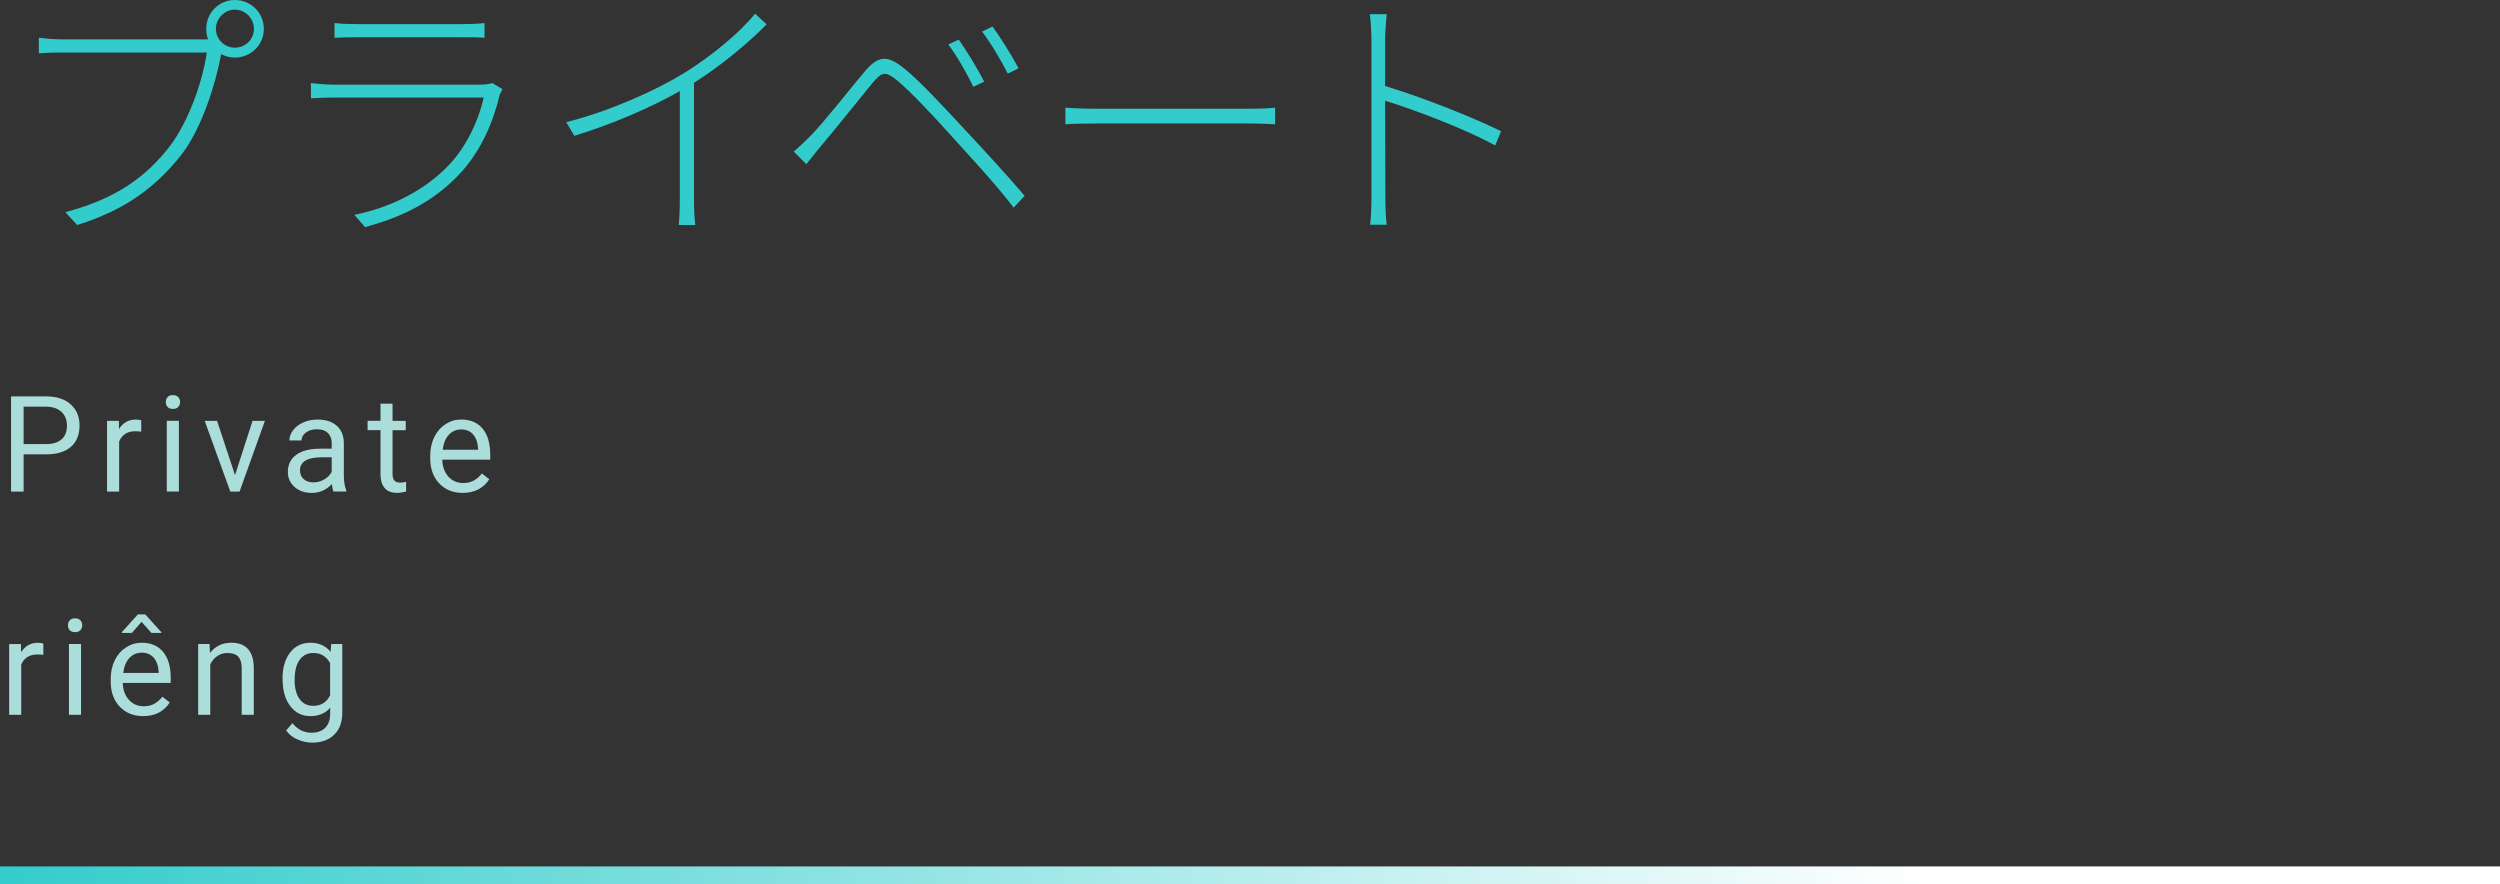 <?xml version="1.0" encoding="UTF-8"?><svg xmlns="http://www.w3.org/2000/svg" xmlns:xlink="http://www.w3.org/1999/xlink" viewBox="0 0 560 198.08"><rect x="0" y="0" width="560" height="198.08" fill="#333333" stroke="none"/><defs><style>.e{fill:url(#d);}.f{fill:#abddda;}.g{fill:#3cc;}</style><linearGradient id="d" x1="0" y1="196.08" x2="560" y2="196.08" gradientTransform="matrix(1, 0, 0, 1, 0, 0)" gradientUnits="userSpaceOnUse"><stop offset="0" stop-color="#3cc"/><stop offset=".77" stop-color="#fff"/></linearGradient></defs><g id="a"/><g id="b"><g id="c"><rect class="e" y="194.08" width="560" height="4"/><g><path class="g" d="M45.48,8.82h1.14c-.3-.72-.42-1.5-.42-2.34,0-3.6,2.82-6.48,6.42-6.48s6.48,2.88,6.48,6.48-2.94,6.42-6.48,6.42c-1.14,0-2.16-.3-3.06-.78l-.06,.24c-1.26,6.6-4.32,16.44-8.88,22.32-5.52,6.96-12.18,12.24-23.34,15.72l-2.64-2.88c11.46-3,18.18-8.04,23.34-14.7,4.38-5.7,7.5-14.94,8.34-21.06H13.98c-2.16,0-3.72,.06-5.28,.18v-3.48c1.56,.18,3.36,.36,5.34,.36h31.44Zm11.4-2.34c0-2.34-1.92-4.32-4.26-4.32s-4.26,1.98-4.26,4.32,1.92,4.2,4.26,4.2,4.26-1.86,4.26-4.2Z"/><path class="g" d="M112.55,19.98c-.24,.42-.54,1.02-.66,1.38-1.38,5.94-4.14,12.36-8.64,17.28-6.42,6.96-13.86,10.14-21.48,12.24l-2.4-2.76c8.16-1.62,15.9-5.52,21.3-11.28,3.9-4.14,6.6-10.02,7.68-15h-33.54c-1.38,0-3.24,.06-5.16,.18v-3.42c1.92,.24,3.72,.36,5.16,.36h32.76c1.02,0,2.1-.12,2.7-.36l2.28,1.38ZM74.93,5.16c1.5,.18,3,.24,4.86,.24h23.94c1.86,0,3.48-.06,4.8-.24v3.3c-1.32-.12-2.94-.12-4.86-.12h-23.88c-1.74,0-3.3,.06-4.86,.12v-3.3Z"/><path class="g" d="M171.72,5.46c-3.84,3.9-9.96,9.12-16.26,13.08v26.34c0,1.98,.12,4.5,.3,5.52h-3.72c.12-1.02,.24-3.54,.24-5.52V20.4c-6.42,3.66-15.18,7.44-23.64,10.02l-1.8-3.06c9.78-2.46,19.92-7.02,26.58-11.1,6.06-3.78,12.42-9.06,15.72-13.2l2.58,2.4Z"/><path class="g" d="M181.64,30.36c2.94-3,8.46-10.08,12-14.28,3-3.54,4.98-3.96,9-.66,3.42,2.76,8.58,8.34,12.48,12.54,4.02,4.32,9.96,10.68,14.4,15.9l-2.46,2.64c-4.32-5.64-9.84-11.46-13.92-16.02-4.26-4.74-9.24-10.02-12.06-12.36-2.76-2.22-3.42-2.16-5.7,.54-3.12,3.78-8.64,10.74-11.52,14.1-1.14,1.32-2.4,3-3.24,4.02l-2.82-2.82c1.38-1.2,2.4-2.16,3.84-3.6Zm38.82-12.06l-2.46,1.14c-1.26-2.76-3.72-7.02-5.58-9.48l2.34-1.08c1.44,1.98,4.26,6.54,5.7,9.42Zm7.68-3l-2.4,1.2c-1.38-2.76-3.84-6.96-5.76-9.42l2.34-1.14c1.44,1.92,4.38,6.54,5.82,9.36Z"/><path class="g" d="M238.65,24.12c1.56,.12,4.08,.24,7.62,.24h33.24c3.12,0,4.92-.12,6.12-.24v3.72c-1.08-.06-3.3-.18-6.06-.18h-33.3c-3.3,0-6,.06-7.62,.18v-3.72Z"/><path class="g" d="M334.92,32.58c-6.66-3.66-18-7.98-24.66-10.02l.06,21.42c0,2.04,.06,4.68,.3,6.36h-3.72c.24-1.62,.3-4.2,.3-6.36V8.88c0-1.44-.12-3.96-.36-5.7h3.78c-.18,1.68-.36,4.26-.36,5.7v10.38c7.86,2.4,19.08,6.72,25.98,10.14l-1.32,3.18Z"/></g><g><path class="f" d="M5.29,101.77v8.35H2.48v-21.33h7.87c2.33,0,4.16,.6,5.49,1.79s1.98,2.77,1.98,4.73c0,2.07-.65,3.66-1.94,4.78-1.29,1.12-3.15,1.68-5.56,1.68H5.29Zm0-2.3h5.05c1.5,0,2.66-.35,3.46-1.06,.8-.71,1.2-1.73,1.2-3.07,0-1.27-.4-2.29-1.2-3.05s-1.9-1.16-3.3-1.19H5.29v8.38Z"/><path class="f" d="M31.64,96.7c-.41-.07-.85-.1-1.33-.1-1.78,0-2.98,.76-3.62,2.27v11.25h-2.71v-15.85h2.64l.04,1.83c.89-1.42,2.15-2.12,3.78-2.12,.53,0,.93,.07,1.2,.21v2.52Z"/><path class="f" d="M37.14,90.06c0-.44,.13-.81,.4-1.11s.67-.45,1.19-.45,.93,.15,1.2,.45,.41,.67,.41,1.11-.14,.81-.41,1.1-.67,.44-1.2,.44-.93-.15-1.19-.44-.4-.66-.4-1.1Zm2.93,20.05h-2.71v-15.85h2.71v15.85Z"/><path class="f" d="M52.64,106.44l3.93-12.17h2.77l-5.68,15.85h-2.07l-5.74-15.85h2.77l4.03,12.17Z"/><path class="f" d="M74.72,110.12c-.16-.31-.28-.87-.38-1.67-1.26,1.31-2.76,1.96-4.51,1.96-1.56,0-2.84-.44-3.85-1.33-1-.88-1.5-2-1.5-3.36,0-1.65,.63-2.93,1.88-3.84,1.25-.91,3.02-1.37,5.3-1.37h2.64v-1.25c0-.95-.28-1.7-.85-2.26-.57-.56-1.4-.84-2.5-.84-.97,0-1.78,.24-2.43,.73s-.98,1.08-.98,1.77h-2.72c0-.79,.28-1.55,.84-2.29,.56-.74,1.32-1.32,2.29-1.75s2.02-.64,3.17-.64c1.83,0,3.26,.46,4.29,1.37,1.04,.91,1.57,2.17,1.61,3.77v7.29c0,1.46,.19,2.61,.56,3.47v.23h-2.84Zm-4.5-2.07c.85,0,1.66-.22,2.42-.66s1.31-1.01,1.66-1.71v-3.25h-2.12c-3.32,0-4.98,.97-4.98,2.92,0,.85,.28,1.51,.85,1.99s1.29,.72,2.18,.72Z"/><path class="f" d="M87.93,90.43v3.84h2.96v2.09h-2.96v9.84c0,.63,.13,1.11,.4,1.43s.71,.48,1.35,.48c.31,0,.74-.06,1.29-.18v2.18c-.71,.19-1.41,.29-2.08,.29-1.21,0-2.12-.37-2.74-1.1s-.92-1.77-.92-3.12v-9.83h-2.89v-2.09h2.89v-3.84h2.71Z"/><path class="f" d="M103.63,110.41c-2.15,0-3.9-.71-5.24-2.12-1.35-1.41-2.02-3.3-2.02-5.66v-.5c0-1.57,.3-2.98,.9-4.21,.6-1.24,1.44-2.2,2.52-2.9,1.08-.7,2.25-1.05,3.51-1.05,2.06,0,3.66,.68,4.8,2.04s1.71,3.3,1.71,5.83v1.13h-10.74c.04,1.56,.5,2.83,1.37,3.79,.87,.96,1.98,1.44,3.33,1.44,.96,0,1.77-.2,2.43-.59s1.25-.91,1.74-1.55l1.66,1.29c-1.33,2.04-3.32,3.06-5.98,3.06Zm-.34-14.21c-1.09,0-2.01,.4-2.75,1.19-.74,.8-1.2,1.91-1.38,3.35h7.94v-.21c-.08-1.38-.45-2.44-1.11-3.2-.66-.76-1.56-1.14-2.7-1.14Z"/><path class="f" d="M9.71,146.7c-.41-.07-.85-.1-1.33-.1-1.78,0-2.98,.76-3.62,2.27v11.25H2.05v-15.85h2.64l.04,1.83c.89-1.42,2.15-2.12,3.78-2.12,.53,0,.93,.07,1.2,.21v2.52Z"/><path class="f" d="M15.22,140.06c0-.44,.13-.81,.4-1.11s.67-.45,1.19-.45,.93,.15,1.2,.45,.41,.67,.41,1.11-.14,.81-.41,1.1-.67,.44-1.2,.44-.93-.15-1.19-.44-.4-.66-.4-1.1Zm2.93,20.05h-2.71v-15.85h2.71v15.85Z"/><path class="f" d="M32.06,160.41c-2.15,0-3.9-.71-5.24-2.12-1.35-1.41-2.02-3.3-2.02-5.66v-.5c0-1.57,.3-2.98,.9-4.21,.6-1.24,1.44-2.2,2.52-2.9,1.08-.7,2.25-1.05,3.51-1.05,2.06,0,3.66,.68,4.8,2.04s1.71,3.3,1.71,5.83v1.13h-10.74c.04,1.56,.5,2.83,1.37,3.79,.87,.96,1.98,1.44,3.33,1.44,.96,0,1.77-.2,2.43-.59s1.25-.91,1.74-1.55l1.66,1.29c-1.33,2.04-3.32,3.06-5.98,3.06Zm4.09-18.79v.15h-2.24l-2.2-2.48-2.18,2.49h-2.24v-.18l3.6-3.98h1.64l3.62,4.01Zm-4.42,4.58c-1.09,0-2.01,.4-2.75,1.19-.74,.8-1.2,1.91-1.38,3.35h7.94v-.21c-.08-1.38-.45-2.44-1.11-3.2-.66-.76-1.56-1.14-2.7-1.14Z"/><path class="f" d="M46.94,144.27l.09,1.99c1.21-1.52,2.79-2.29,4.75-2.29,3.35,0,5.04,1.89,5.07,5.67v10.47h-2.71v-10.49c0-1.14-.27-1.99-.78-2.53s-1.31-.82-2.4-.82c-.88,0-1.65,.23-2.31,.7s-1.18,1.08-1.55,1.85v11.29h-2.71v-15.85h2.56Z"/><path class="f" d="M63.28,152.06c0-2.47,.57-4.44,1.71-5.9,1.14-1.46,2.66-2.19,4.54-2.19s3.44,.68,4.53,2.05l.13-1.76h2.48v15.47c0,2.05-.61,3.67-1.82,4.85s-2.85,1.77-4.9,1.77c-1.14,0-2.26-.24-3.35-.73s-1.93-1.16-2.5-2.01l1.41-1.63c1.16,1.44,2.58,2.15,4.26,2.15,1.32,0,2.35-.37,3.08-1.11s1.11-1.79,1.11-3.13v-1.36c-1.08,1.25-2.56,1.88-4.44,1.88s-3.36-.75-4.5-2.24-1.72-3.53-1.72-6.11Zm2.72,.31c0,1.79,.37,3.19,1.1,4.21,.73,1.02,1.76,1.53,3.08,1.53,1.71,0,2.96-.78,3.76-2.33v-7.24c-.83-1.51-2.08-2.27-3.74-2.27-1.32,0-2.35,.51-3.09,1.54s-1.11,2.54-1.11,4.56Z"/></g></g></g></svg>